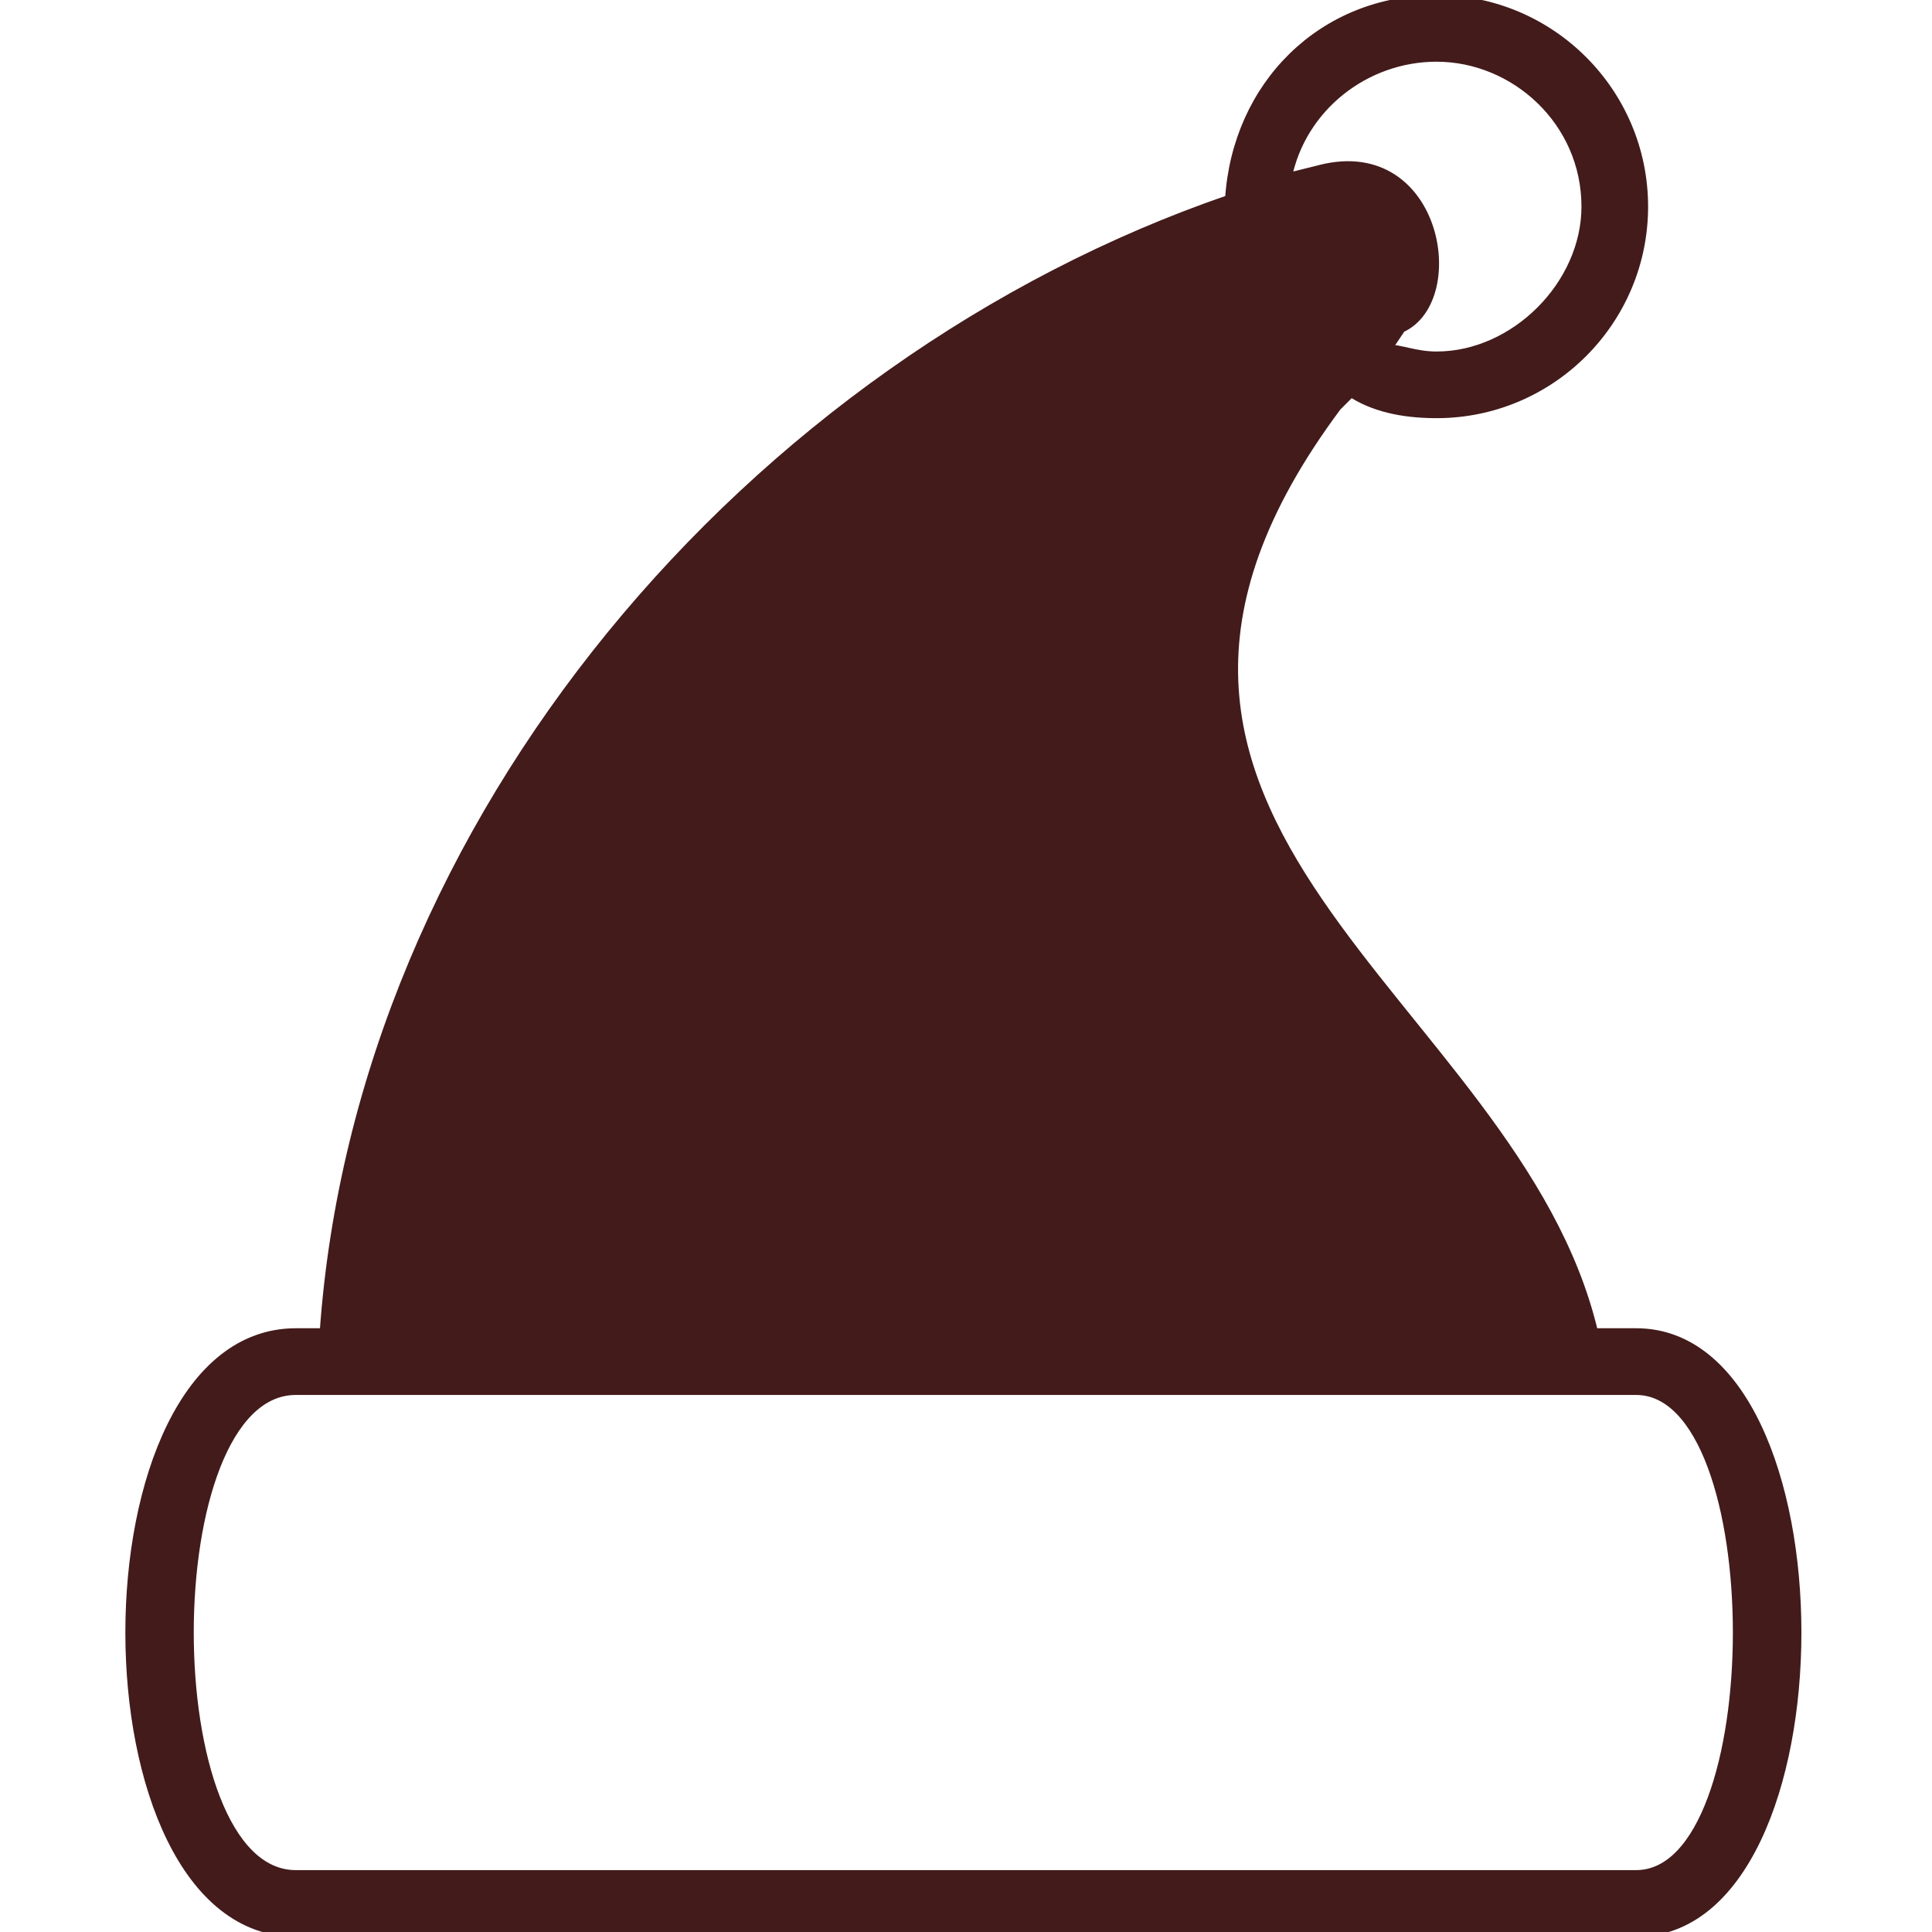 <?xml version="1.0" encoding="UTF-8"?> <svg xmlns="http://www.w3.org/2000/svg" viewBox="0 0 100 100" fill-rule="evenodd"><path d="m68.082 8.855c6.273-1.844 7.75 6.641 4.43 8.117l-0.738 1.105c0.738 0 1.477 0.367 2.582 0.367 4.059 0 7.75-3.691 7.75-7.75 0-4.43-3.691-7.75-7.75-7.75-3.691 0-7.012 2.582-7.75 6.273l1.477-0.367zm1.844 11.438-0.738 0.738c-16.234 21.77 9.227 30.629 13.285 47.969h2.215c11.07 0 11.07 30.996 0 30.996h-69.371c-11.438 0-11.438-30.996 0-30.996h1.477c1.844-26.566 22.141-50.184 46.863-58.672 0.367-5.902 4.797-10.332 10.699-10.332 5.902 0 10.699 4.797 10.699 10.699 0 5.902-4.797 10.699-10.699 10.699-1.844 0-3.32-0.367-4.43-1.105zm-54.613 51.66h69.371c7.012 0 7.012 25.094 0 25.094h-69.371c-7.379 0-7.379-25.094 0-25.094z" fill-rule="evenodd" fill="#431b1b" stroke-width="0.5" stroke="#431b1b"></path></svg> 